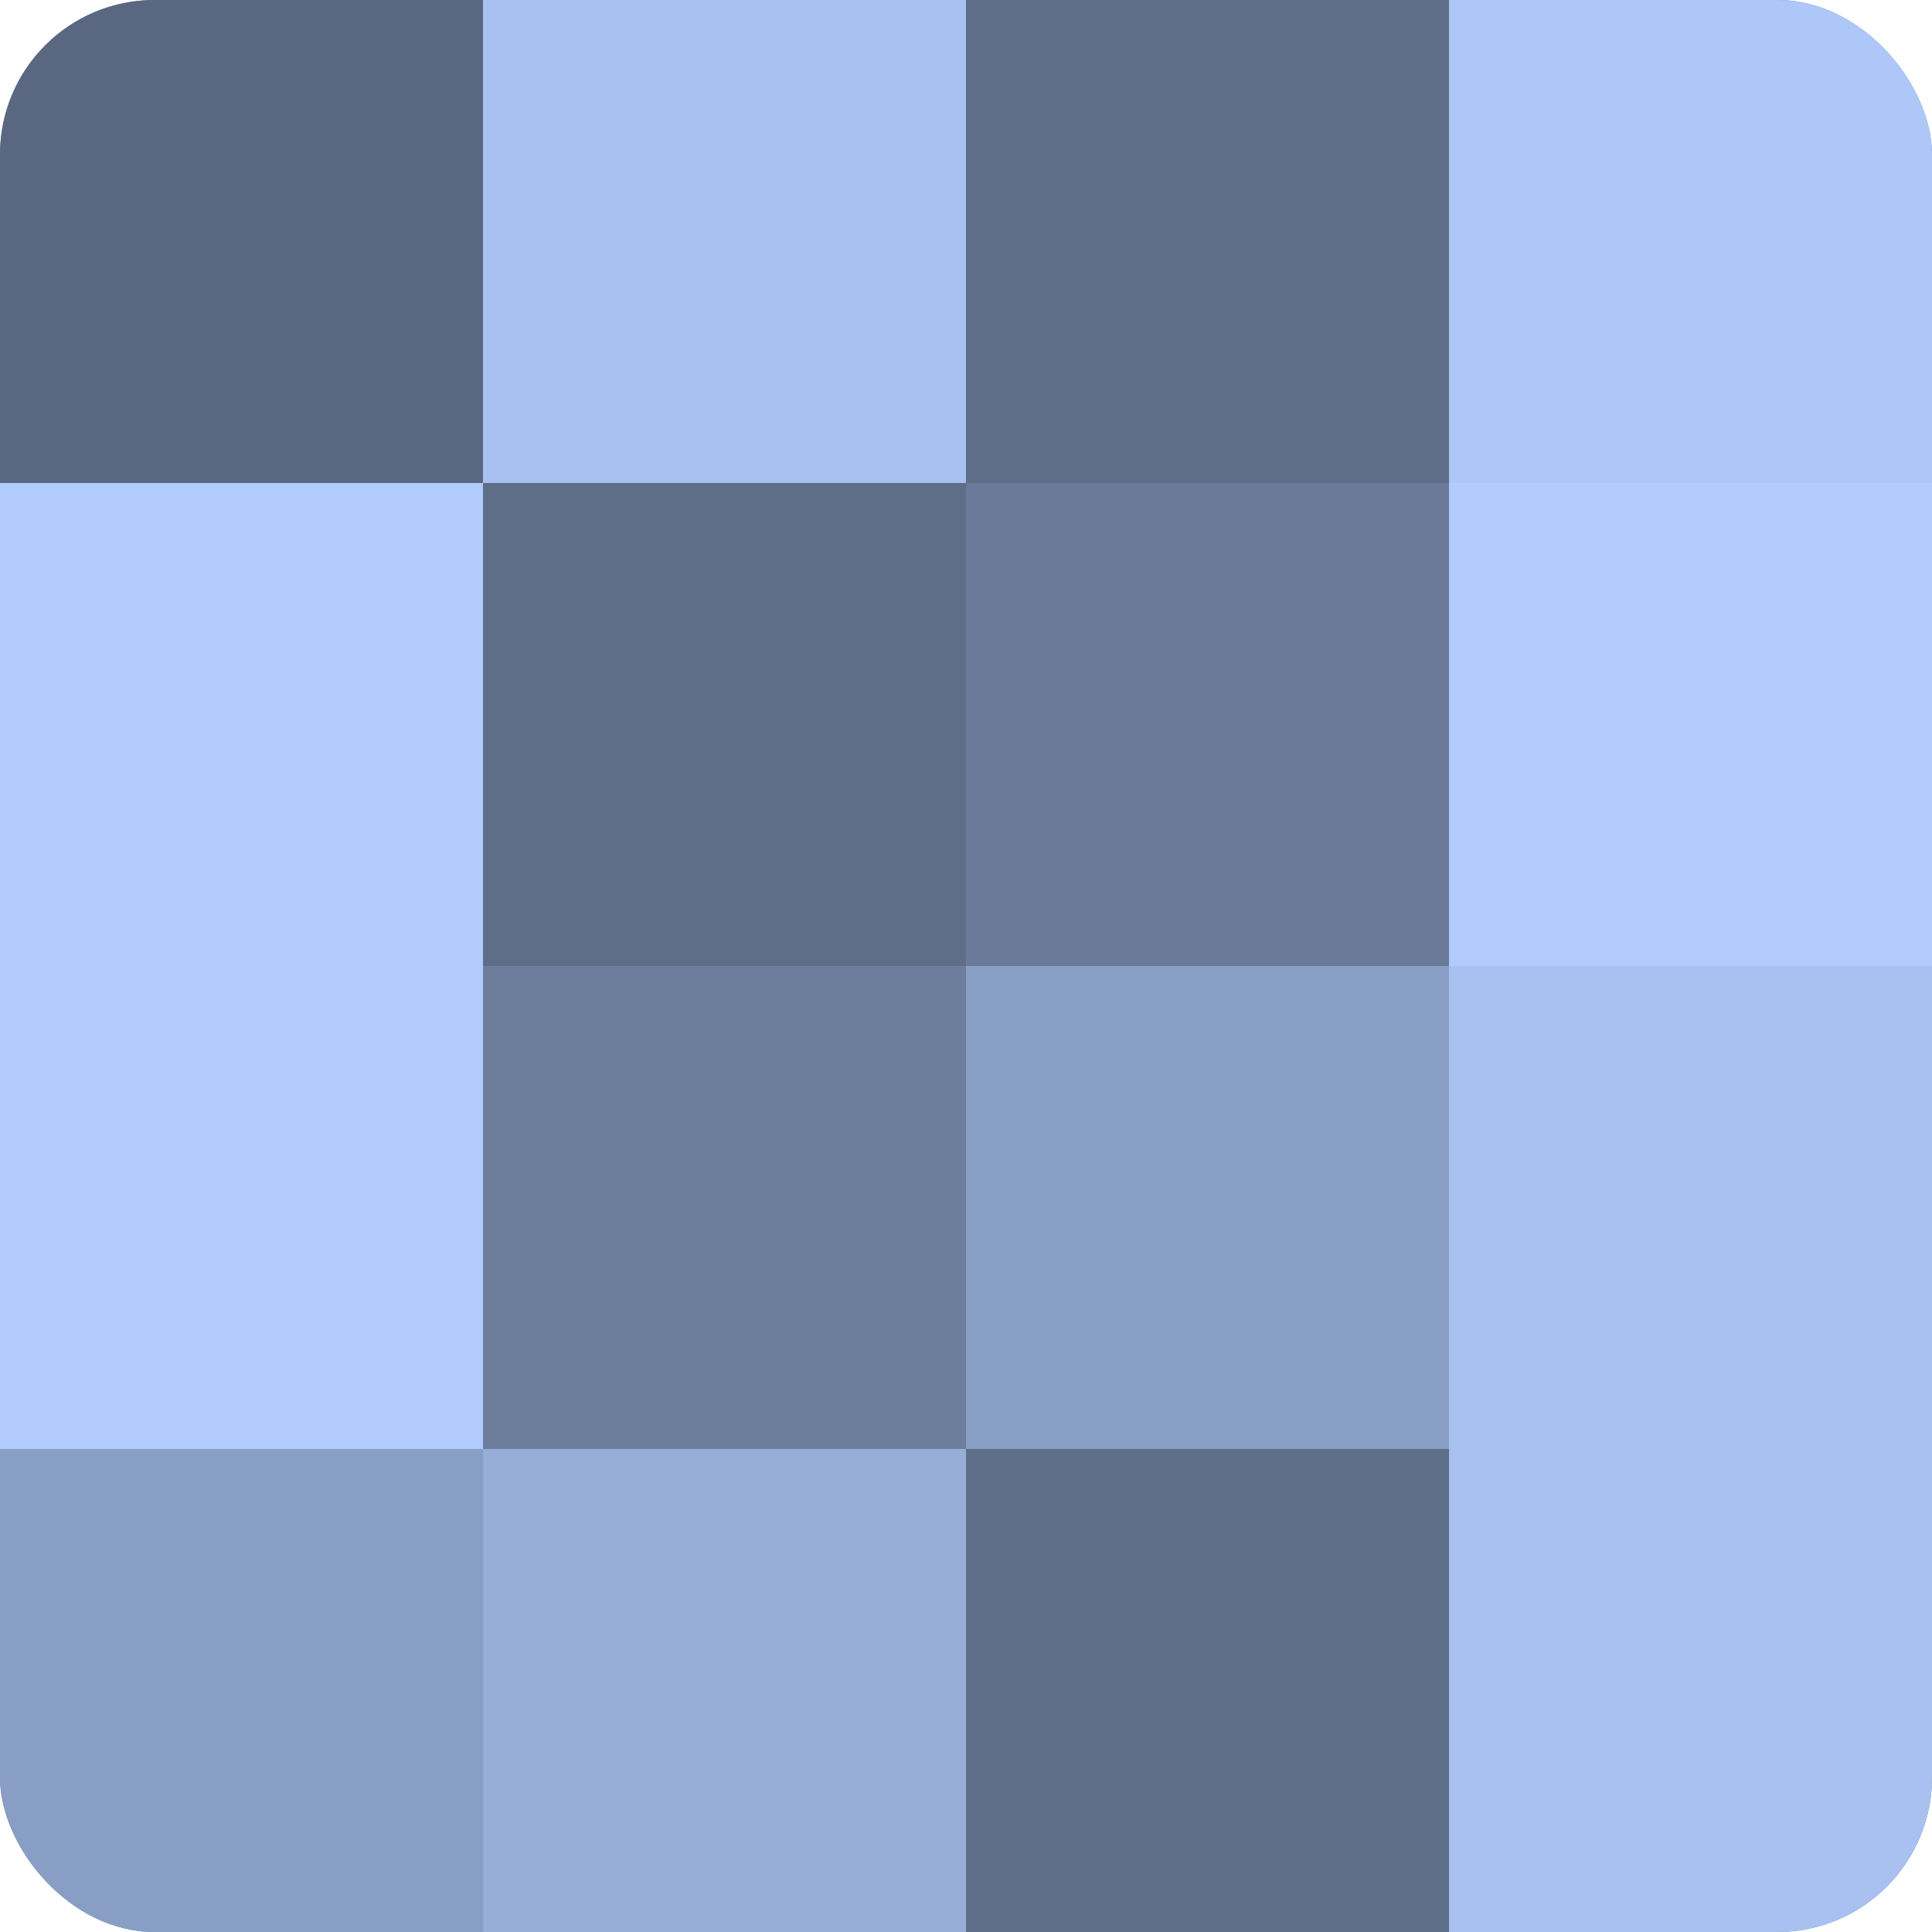 <?xml version="1.0" encoding="UTF-8"?>
<svg xmlns="http://www.w3.org/2000/svg" width="60" height="60" viewBox="0 0 100 100" preserveAspectRatio="xMidYMid meet"><defs><clipPath id="c" width="100" height="100"><rect width="100" height="100" rx="8" ry="8"/></clipPath></defs><g clip-path="url(#c)"><rect width="100" height="100" fill="#7081a0"/><rect width="25" height="25" fill="#5a6780"/><rect y="25" width="25" height="25" fill="#b0cbfc"/><rect y="50" width="25" height="25" fill="#b0cbfc"/><rect y="75" width="25" height="25" fill="#899ec4"/><rect x="25" width="25" height="25" fill="#a8c1f0"/><rect x="25" y="25" width="25" height="25" fill="#5f6e88"/><rect x="25" y="50" width="25" height="25" fill="#6d7e9c"/><rect x="25" y="75" width="25" height="25" fill="#97aed8"/><rect x="50" width="25" height="25" fill="#5f6e88"/><rect x="50" y="25" width="25" height="25" fill="#6a7a98"/><rect x="50" y="50" width="25" height="25" fill="#899ec4"/><rect x="50" y="75" width="25" height="25" fill="#5f6e88"/><rect x="75" width="25" height="25" fill="#adc7f8"/><rect x="75" y="25" width="25" height="25" fill="#b0cbfc"/><rect x="75" y="50" width="25" height="25" fill="#a8c1f0"/><rect x="75" y="75" width="25" height="25" fill="#a8c1f0"/></g></svg>
